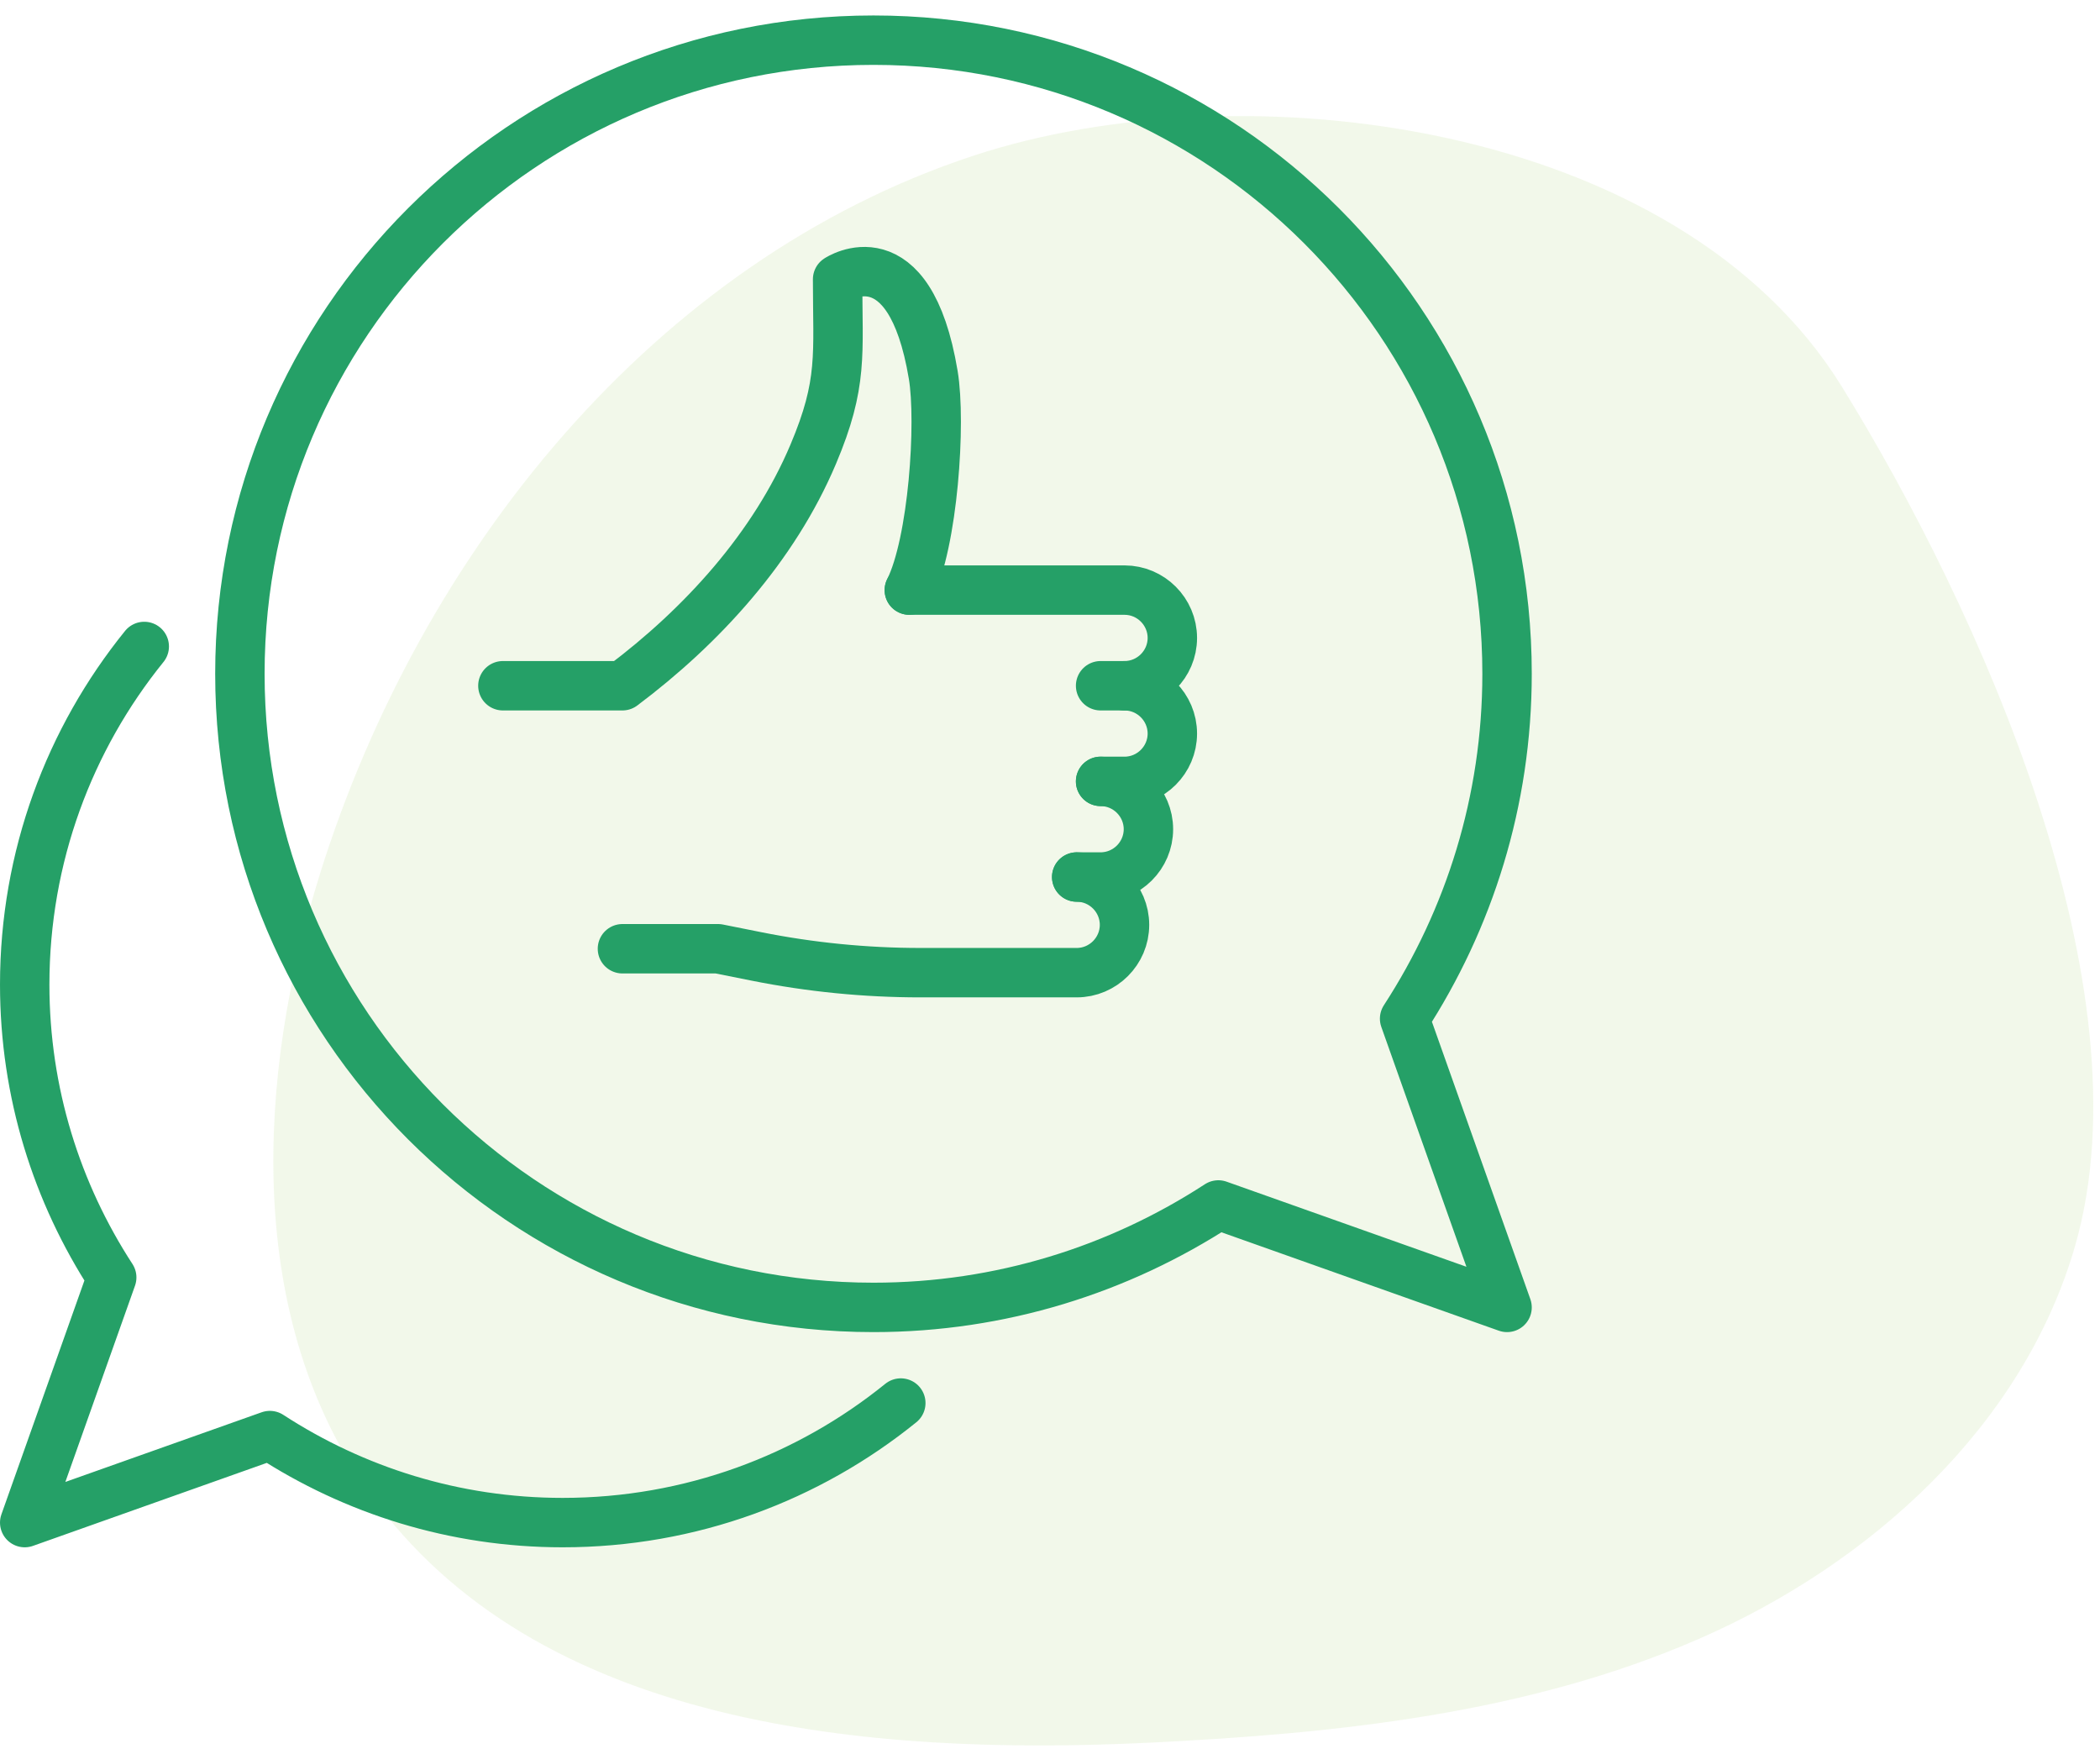 <?xml version="1.0" encoding="UTF-8" standalone="no"?><!DOCTYPE svg PUBLIC "-//W3C//DTD SVG 1.1//EN" "http://www.w3.org/Graphics/SVG/1.1/DTD/svg11.dtd"><svg width="100%" height="100%" viewBox="0 0 85 71" version="1.1" xmlns="http://www.w3.org/2000/svg" xmlns:xlink="http://www.w3.org/1999/xlink" xml:space="preserve" xmlns:serif="http://www.serif.com/" style="fill-rule:evenodd;clip-rule:evenodd;stroke-linecap:round;stroke-linejoin:round;stroke-miterlimit:2;"><g><path d="M39.395,6.304c-12.907,4.254 -22.367,16.052 -26.43,29.021c-2.607,8.323 -3.055,18.055 2.02,25.15c6.715,9.387 20.049,10.619 31.576,10.057c7.572,-0.369 15.271,-1.173 22.218,-4.206c6.947,-3.033 13.119,-8.622 15.215,-15.907c3.011,-10.472 -3.863,-25.739 -9.447,-34.776c-6.626,-10.72 -24.174,-12.958 -35.152,-9.339Z" style="fill:#aad272;fill-opacity:0.15;fill-rule:nonzero;"/><path d="M56.853,41.23c2.612,-4.019 4.147,-8.806 4.147,-13.959c0,-14.163 -11.482,-25.645 -25.645,-25.645c-14.163,0 -25.645,11.482 -25.645,25.645c0,14.163 11.482,25.645 25.645,25.645c5.15,0 9.94,-1.532 13.959,-4.146l11.686,4.146l-4.147,-11.686Z" style="fill:none;stroke:#25a067;stroke-width:2px;"/><path d="M36.461,56.787c-3.74,3.027 -8.503,4.839 -13.687,4.839c-4.374,0 -8.439,-1.302 -11.851,-3.522l-9.923,3.522l3.522,-9.923c-2.219,-3.411 -3.522,-7.477 -3.522,-11.851c0,-5.185 1.813,-9.947 4.839,-13.687" style="fill:none;stroke:#25a067;stroke-width:2px;"/><path d="M20.355,27.755l4.839,0c3.222,-2.417 6.135,-5.611 7.722,-9.37c1.217,-2.879 0.987,-4.032 0.987,-7.081c0,0 2.903,-1.936 3.871,3.87c0.321,1.924 0,6.775 -0.968,8.71" style="fill:none;stroke:#25a067;stroke-width:2px;"/><path d="M45.516,27.755c1.065,0 1.936,0.871 1.936,1.936c0,1.064 -0.871,1.935 -1.936,1.935l-0.968,0" style="fill:none;stroke:#25a067;stroke-width:2px;"/><path d="M44.548,31.626c1.065,0 1.936,0.871 1.936,1.936c0,1.064 -0.871,1.935 -1.936,1.935l-0.967,0" style="fill:none;stroke:#25a067;stroke-width:2px;"/><path d="M43.581,35.497c1.064,0 1.935,0.871 1.935,1.936c0,1.064 -0.871,1.935 -1.935,1.935l-6.324,0c-2.23,0 -4.456,-0.221 -6.642,-0.658l-1.55,-0.31l-3.871,0" style="fill:none;stroke:#25a067;stroke-width:2px;"/><path d="M36.806,23.884l8.71,0c1.065,0 1.936,0.871 1.936,1.936c0,1.064 -0.871,1.935 -1.936,1.935l-0.968,0" style="fill:none;stroke:#25a067;stroke-width:2px;"/></g></svg>
